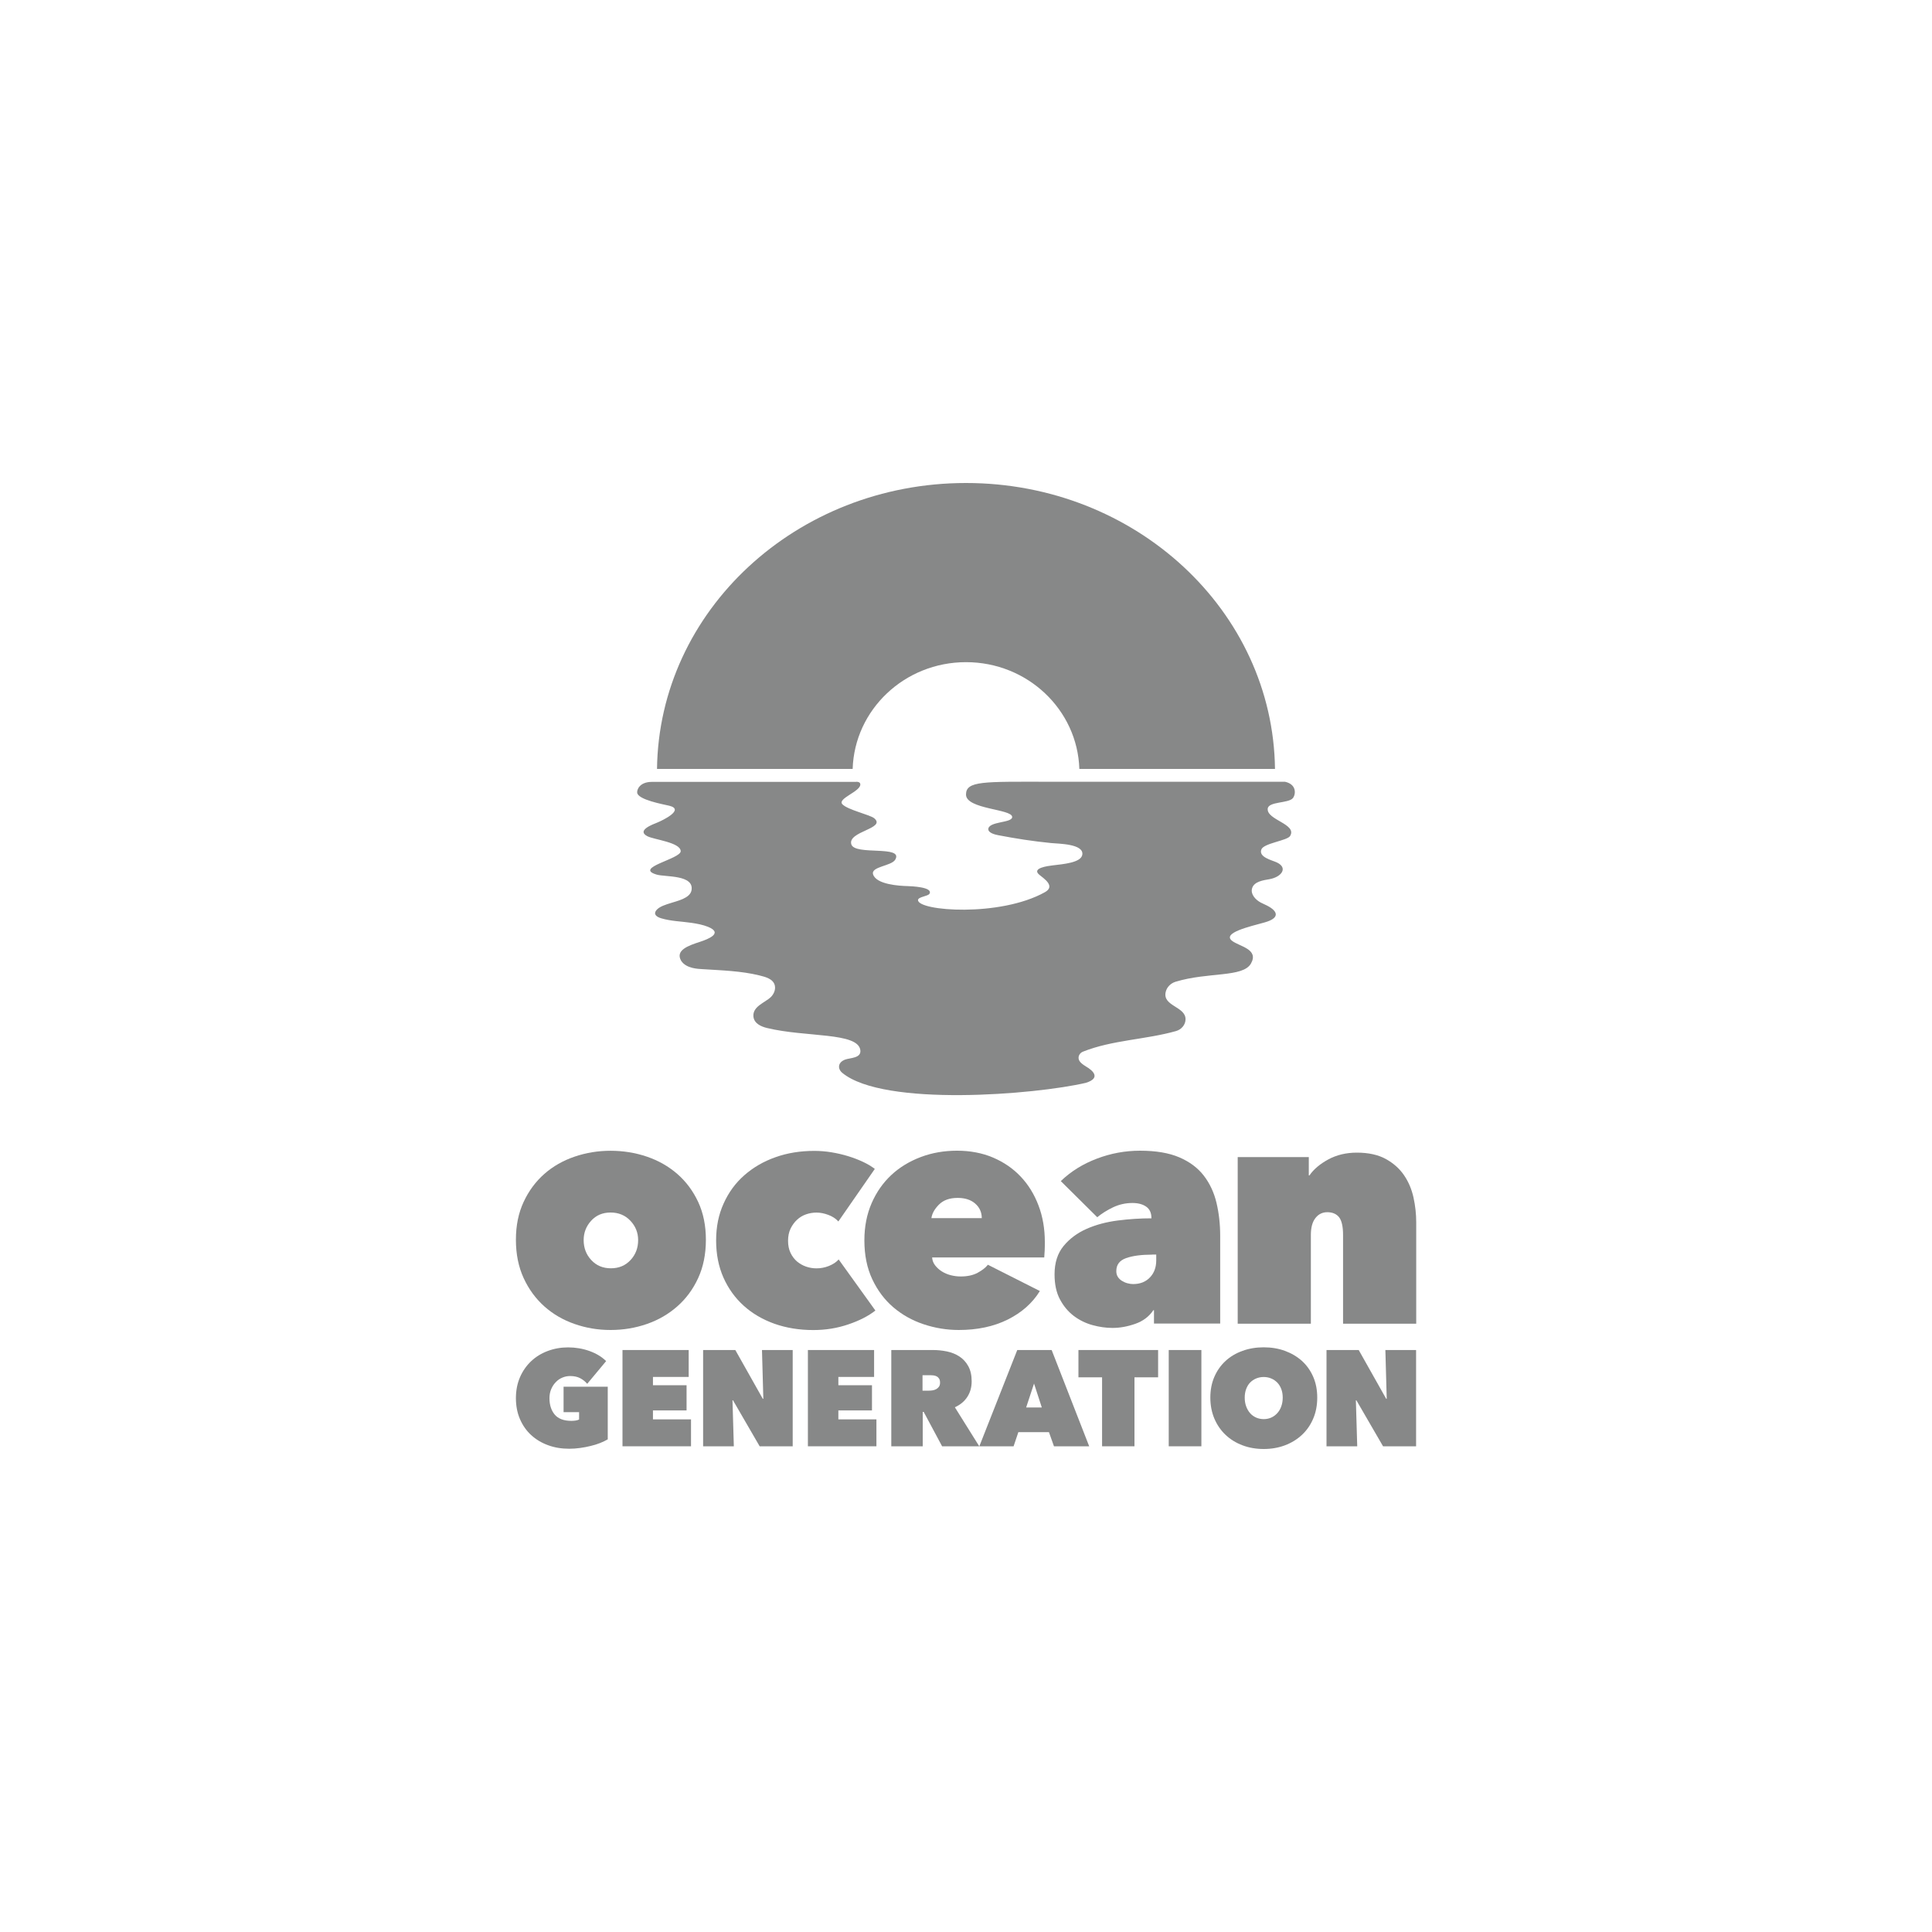 <?xml version="1.0" encoding="UTF-8"?>
<svg xmlns="http://www.w3.org/2000/svg" id="Layer_2" viewBox="0 0 300 300">
  <defs>
    <style>.cls-1{fill:none;}.cls-2{fill:#878888;}</style>
  </defs>
  <g id="Layer_1-2">
    <g id="Ocean_Generation">
      <rect class="cls-1" width="300" height="300"></rect>
      <path class="cls-2" d="m132.97,121.39c.36.01.61.1.62.42.03,1.1-3.61,2.19-2.79,3.07s4.29,1.63,4.95,2.18c1.91,1.61-4.15,2.02-3.56,4.04.53,1.8,8.18.09,6.82,2.39-.59,1-3.8,1.06-3.44,2.27.48,1.58,4.05,1.8,5.34,1.83.54.02,4.02.14,3.42,1.19-.23.4-1.79.47-1.78.99.02,1.7,12.7,2.67,19.7-1.23,1.7-.95-.16-2.12-.88-2.72-1.24-1.05,1.44-1.36,2.06-1.44,1.64-.2,4.43-.41,4.63-1.66.27-1.7-3.7-1.7-4.82-1.81-2.84-.28-5.47-.69-8.23-1.22-.4-.08-1.53-.31-1.55-.94.06-1.25,3.73-.93,3.71-1.89,0-1.26-7.18-1.18-7.17-3.49.01-2.13,2.72-1.99,12.85-1.98h36.69c1.88.42,1.66,2.01,1.21,2.55-.68.82-3.78.49-3.9,1.63-.18,1.77,4.63,2.38,3.47,4.25-.44.71-4.07,1.11-4.45,2.07-.49,1.21,1.65,1.68,2.38,2.02,1.8.84.76,2.27-1.13,2.61-.93.16-2.4.35-2.7,1.43-.26.9.53,1.76,1.35,2.2.19.1.56.26.96.46,1.75.89,2.03,1.95-.35,2.62-2.34.65-6.69,1.63-5.04,2.88,1.13.86,4.19,1.27,2.9,3.52-1.25,2.17-6.63,1.28-11.68,2.81-.77.23-1.39.84-1.56,1.63-.47,2.2,3.16,2.21,3.09,4.25-.03.84-.66,1.55-1.47,1.78-4.73,1.34-9.9,1.38-14.48,3.21-.54.22-.83.85-.56,1.36.21.4.62.66,1.03.92,1.21.7,2.31,1.83.01,2.55-7.81,1.83-31.36,3.77-37.82-1.54-.76-.62-.73-1.64.44-2.07.76-.28,2.55-.2,2.35-1.49-.42-2.77-8.44-1.95-14.48-3.41-.91-.22-2.02-.69-2.12-1.8-.13-1.58,1.82-2.14,2.72-3.02.43-.43.75-1.11.61-1.76-.23-1.07-1.5-1.36-2.41-1.59-2.84-.7-5.89-.78-8.8-.97-.68-.04-2.55-.08-3.34-1.3-.96-1.65,1.16-2.37,2.94-2.95,1.29-.42,3.62-1.35,1.24-2.32-.82-.33-1.7-.49-2.57-.62-1.56-.23-3.16-.25-4.68-.7-.65-.19-1.31-.57-.79-1.25.46-.6,1.57-.91,2.23-1.12,1-.33,3.02-.74,3.24-1.99.43-2.44-4.07-2.04-5.4-2.43-3.66-1.07,3.76-2.43,3.72-3.65-.05-1.36-4.14-1.78-5.17-2.31-1.73-.89.77-1.82,1.55-2.13.67-.27,4.36-2,1.83-2.61-.92-.22-4.86-.92-4.97-2.03-.05-.47.39-1.67,2.29-1.67h31.74Z"></path>
      <path class="cls-2" d="m132.4,119.4c.29-9.2,8.05-16.58,17.6-16.58s17.31,7.38,17.6,16.58h30.38c-.3-24.57-21.66-44.4-47.98-44.4s-47.68,19.83-47.98,44.4h30.38Z"></path>
      <path class="cls-2" d="m109.61,192.51c0,2.23-.4,4.21-1.2,5.95-.8,1.74-1.89,3.21-3.25,4.4-1.36,1.2-2.93,2.11-4.72,2.73-1.79.62-3.66.93-5.63.93s-3.8-.31-5.58-.93c-1.79-.62-3.35-1.53-4.7-2.73-1.34-1.2-2.42-2.66-3.22-4.4-.8-1.74-1.2-3.72-1.2-5.95s.4-4.16,1.2-5.88c.8-1.72,1.88-3.17,3.22-4.35,1.34-1.18,2.91-2.07,4.7-2.68,1.79-.61,3.65-.91,5.58-.91s3.84.3,5.63.91c1.79.61,3.36,1.5,4.72,2.68,1.36,1.18,2.44,2.63,3.25,4.35.8,1.72,1.2,3.68,1.2,5.88Zm-14.8-4.23c-1.25,0-2.25.43-3.02,1.28-.77.85-1.16,1.85-1.16,3,0,1.21.39,2.25,1.18,3.1.79.85,1.8,1.28,3.05,1.28s2.26-.43,3.05-1.28c.79-.85,1.18-1.88,1.18-3.1,0-1.15-.4-2.15-1.2-3-.8-.85-1.83-1.28-3.07-1.28Z"></path>
      <path class="cls-2" d="m126.3,206.53c-2.2,0-4.21-.33-6.05-.98-1.84-.66-3.43-1.59-4.77-2.8-1.34-1.21-2.39-2.67-3.15-4.38-.75-1.7-1.13-3.62-1.13-5.75s.38-4.01,1.16-5.73c.77-1.72,1.84-3.19,3.22-4.4,1.38-1.21,2.99-2.15,4.84-2.8,1.85-.66,3.86-.98,6.02-.98.89,0,1.78.07,2.68.22.9.15,1.77.35,2.61.61.84.26,1.61.56,2.31.89.7.33,1.3.69,1.8,1.08l-5.66,8.16c-.39-.44-.91-.78-1.55-1.02-.64-.24-1.25-.36-1.84-.36-.56,0-1.1.09-1.62.27-.52.18-.99.46-1.4.84-.41.38-.75.84-1.01,1.38-.26.54-.39,1.17-.39,1.89s.13,1.35.39,1.89c.26.54.6.98,1.01,1.33.41.34.88.61,1.4.79.52.18,1.07.27,1.62.27.66,0,1.29-.12,1.92-.37.62-.25,1.13-.58,1.52-1.01l5.7,7.93c-1.08.85-2.48,1.57-4.2,2.15-1.72.59-3.53.88-5.43.88Z"></path>
      <path class="cls-2" d="m162.24,192.85c0,.43,0,.86-.02,1.3-.02.44-.04.81-.07,1.11h-17.41c.03.46.19.87.47,1.23.28.36.62.67,1.03.93.41.26.87.46,1.38.59.51.13,1.02.2,1.55.2,1.05,0,1.93-.19,2.63-.57.7-.38,1.24-.79,1.6-1.25l8.07,4.08c-1.15,1.87-2.81,3.34-4.99,4.43-2.18,1.08-4.71,1.62-7.6,1.62-1.87,0-3.69-.3-5.46-.89-1.77-.59-3.34-1.47-4.7-2.63-1.36-1.16-2.45-2.61-3.27-4.35-.82-1.74-1.23-3.75-1.23-6.05,0-2.13.38-4.06,1.13-5.78.75-1.72,1.78-3.18,3.07-4.38,1.29-1.2,2.82-2.12,4.57-2.78,1.75-.66,3.63-.98,5.63-.98s3.89.35,5.56,1.06c1.67.71,3.11,1.69,4.3,2.95,1.2,1.26,2.12,2.76,2.78,4.5.66,1.74.98,3.62.98,5.66Zm-9.79-3.69c0-.92-.34-1.67-1.01-2.26-.67-.59-1.58-.89-2.73-.89-1.25,0-2.21.34-2.9,1.03-.69.69-1.08,1.39-1.18,2.11h7.82Z"></path>
      <path class="cls-2" d="m178.79,189.12c0-.79-.27-1.37-.81-1.75-.54-.38-1.25-.57-2.14-.57-1.05,0-2.04.22-2.98.66-.93.44-1.76.96-2.48,1.55l-5.66-5.61c1.57-1.51,3.44-2.67,5.61-3.49,2.16-.82,4.39-1.23,6.69-1.23,2.46,0,4.49.34,6.1,1.03,1.61.69,2.88,1.64,3.81,2.85.93,1.21,1.59,2.62,1.97,4.23.38,1.61.57,3.31.57,5.11v13.62h-10.28v-2.07h-.1c-.66.98-1.59,1.69-2.8,2.11-1.21.43-2.39.64-3.54.64-1.02,0-2.06-.15-3.12-.44-1.07-.3-2.03-.77-2.9-1.43-.87-.66-1.58-1.51-2.14-2.56-.56-1.05-.84-2.34-.84-3.89,0-1.8.47-3.27,1.4-4.4.93-1.13,2.12-2.02,3.57-2.66,1.44-.64,3.06-1.07,4.84-1.3,1.79-.23,3.53-.34,5.24-.34v-.1Zm.1,5.7c-1.67,0-3.02.18-4.03.54-1.02.36-1.52,1.03-1.52,2.02,0,.36.08.66.25.91.16.25.38.45.64.61.26.16.55.29.86.37.31.08.6.12.86.12,1.08,0,1.95-.34,2.61-1.03.66-.69.98-1.57.98-2.66v-.89h-.64Z"></path>
      <path class="cls-2" d="m192.16,179.67h11.07v2.85h.1c.65-.95,1.63-1.78,2.92-2.48,1.29-.7,2.77-1.06,4.44-1.06,1.8,0,3.29.33,4.49.98,1.19.66,2.14,1.5,2.84,2.53.7,1.03,1.19,2.19,1.47,3.47.28,1.28.42,2.56.42,3.84v15.74h-11.36v-13.77c0-1.31-.21-2.23-.61-2.75-.41-.52-1.03-.79-1.84-.79-.75,0-1.37.3-1.84.91-.48.61-.71,1.48-.71,2.63v13.77h-11.36v-25.87Z"></path>
      <path class="cls-2" d="m88.38,224.96c-1.18,0-2.28-.18-3.28-.55-1.01-.37-1.88-.89-2.62-1.57-.74-.68-1.32-1.51-1.74-2.48-.42-.97-.63-2.06-.63-3.25s.21-2.28.63-3.25c.42-.97,1-1.8,1.73-2.49.73-.69,1.59-1.22,2.58-1.59.99-.37,2.04-.56,3.17-.56s2.28.19,3.33.57c1.05.38,1.9.9,2.57,1.56l-2.94,3.53c-.31-.37-.68-.66-1.1-.88-.42-.22-.94-.33-1.56-.33-.41,0-.81.08-1.19.24-.39.16-.73.39-1.02.7-.3.3-.54.67-.72,1.09-.18.42-.27.89-.27,1.41,0,1.04.27,1.89.81,2.54.54.65,1.41.98,2.61.98.21,0,.43-.02.65-.05.23-.04.4-.09.53-.16v-1.14h-2.41v-3.95h6.86v8.17c-.35.21-.76.4-1.21.58-.46.18-.94.33-1.46.45-.51.13-1.05.23-1.62.31-.56.08-1.13.12-1.69.12Z"></path>
      <path class="cls-2" d="m96.66,209.63h10.28v4.18h-5.55v1.29h5.22v3.91h-5.22v1.39h5.91v4.18h-10.64v-14.95Z"></path>
      <path class="cls-2" d="m109.18,209.63h5l4.27,7.58h.08l-.21-7.58h4.77v14.95h-5.13l-4.14-7.14h-.08l.21,7.14h-4.77v-14.95Z"></path>
      <path class="cls-2" d="m125.45,209.63h10.28v4.18h-5.55v1.29h5.22v3.91h-5.22v1.39h5.91v4.18h-10.64v-14.95Z"></path>
      <path class="cls-2" d="m138.4,209.63h6.44c.73,0,1.46.07,2.19.22.72.15,1.37.41,1.94.78.57.37,1.03.87,1.38,1.5.35.63.53,1.41.53,2.35s-.22,1.72-.67,2.42c-.45.7-1.1,1.24-1.94,1.62l3.79,6.06h-5.77l-2.86-5.34h-.15v5.34h-4.88v-14.95Zm4.84,6.31h.98c.17,0,.35-.01.56-.04.2-.03.39-.09.57-.18.17-.09.32-.22.44-.38.12-.16.18-.38.18-.64s-.05-.48-.15-.63c-.1-.15-.22-.27-.38-.35-.15-.08-.32-.13-.5-.15-.18-.02-.35-.03-.5-.03h-1.19v2.41Z"></path>
      <path class="cls-2" d="m157.96,209.63h5.34l5.83,14.95h-5.47l-.78-2.2h-4.75l-.74,2.2h-5.32l5.89-14.95Zm2.6,5.22l-1.22,3.7h2.43l-1.2-3.7Z"></path>
      <path class="cls-2" d="m176.16,224.58h-5.03v-10.71h-3.67v-4.24h12.37v4.24h-3.67v10.71Z"></path>
      <path class="cls-2" d="m181.48,209.63h5.07v14.95h-5.07v-14.95Z"></path>
      <path class="cls-2" d="m187.94,217.02c0-1.2.21-2.28.63-3.24.42-.96,1-1.78,1.74-2.46s1.62-1.2,2.63-1.56c1.01-.37,2.11-.55,3.29-.55s2.28.18,3.29.55c1.01.37,1.89.89,2.64,1.56.75.68,1.33,1.5,1.75,2.46.42.96.63,2.04.63,3.24s-.21,2.29-.63,3.27c-.42.99-1.01,1.83-1.75,2.52-.75.7-1.63,1.24-2.64,1.62-1.01.38-2.11.57-3.29.57s-2.28-.19-3.29-.57c-1.01-.38-1.89-.92-2.63-1.62-.74-.7-1.32-1.54-1.74-2.52-.42-.99-.63-2.08-.63-3.27Zm5.34,0c0,.49.07.94.22,1.35.15.41.35.76.61,1.06.26.3.57.52.94.69.37.16.76.24,1.18.24s.81-.08,1.17-.24c.36-.16.67-.39.94-.69.27-.3.48-.65.62-1.06.15-.41.22-.86.22-1.35s-.07-.92-.22-1.32-.36-.74-.62-1.01c-.27-.27-.58-.49-.94-.64-.36-.15-.75-.23-1.17-.23s-.82.08-1.18.23c-.37.16-.68.37-.94.64-.26.27-.46.61-.61,1.01s-.22.84-.22,1.32Z"></path>
      <path class="cls-2" d="m205.98,209.63h5l4.27,7.58h.08l-.21-7.58h4.77v14.95h-5.13l-4.14-7.14h-.08l.21,7.14h-4.77v-14.95Z"></path>
    </g>
  </g>
</svg>
